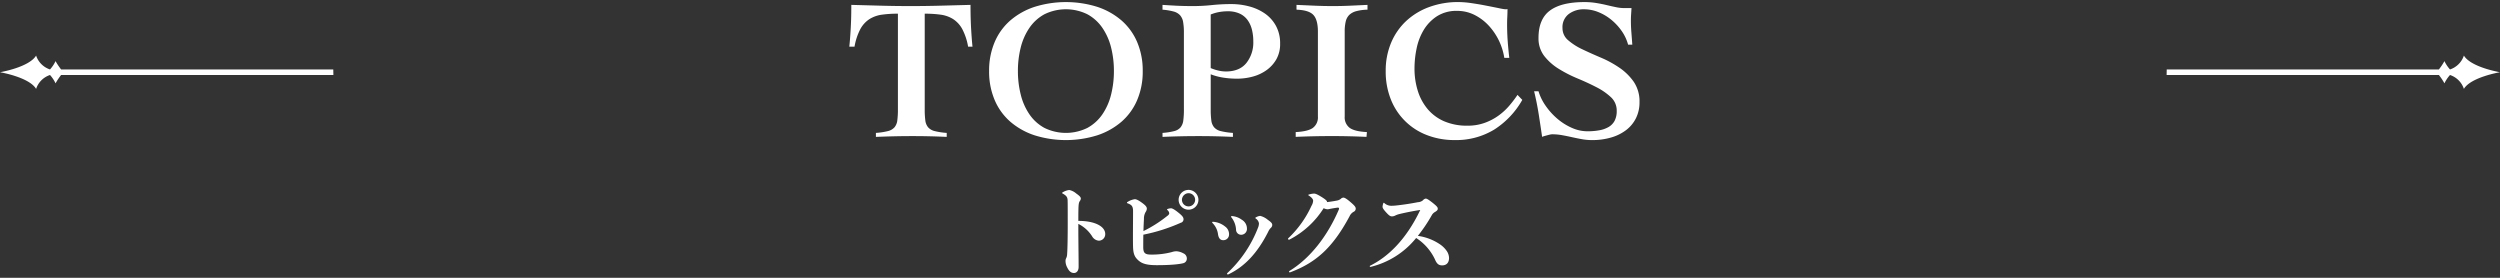 <svg xmlns="http://www.w3.org/2000/svg" width="900" height="100" viewBox="0 0 900 100">
  <rect x="0" y="0" width="900" height="100" fill="#333333" stroke="none"/>
  <defs>
    <style>
      .cls-1 {
        fill: #fff;
        fill-rule: evenodd;
      }
    </style>
  </defs>
  <path id="トピックス" class="cls-1" d="M388.2,80.6a12.432,12.432,0,0,1,4.932,4.427,3.1,3.1,0,0,0,2.411,1.62,2.327,2.327,0,0,0,2.34-2.412c0-2.556-3.384-4.715-9.683-4.715,0-1.368,0-2.772.036-4.175,0.036-2.3.288-2.628,0.5-2.952a1.7,1.7,0,0,0,.36-0.9c0-.468-0.324-0.9-1.656-1.836a5.541,5.541,0,0,0-2.519-1.26,5.883,5.883,0,0,0-2.268.792c-0.252.144-.288,0.18-0.288,0.252a0.366,0.366,0,0,0,.288.288c1.26,0.72,1.656,1.26,1.692,2.412,0.036,1.584.036,4,.036,8.531,0,4.355-.072,9.035-0.216,10.8a3.45,3.45,0,0,1-.324,1.44,2.138,2.138,0,0,0-.252.936,5.056,5.056,0,0,0,.648,2.52c0.72,1.44,1.476,1.908,2.411,1.908,0.9,0,1.656-.756,1.656-2.2,0-2.844-.036-4.9-0.072-8.531C388.2,84.087,388.2,82.9,388.2,80.6Zm39.671-12.239a3.564,3.564,0,1,0,3.564,3.564A3.6,3.6,0,0,0,427.875,68.357Zm0,1.188a2.376,2.376,0,1,1-2.375,2.376A2.446,2.446,0,0,1,427.875,69.545ZM411.641,83.188c0.036-1.548.108-3.06,0.18-4.391a4.665,4.665,0,0,1,.612-2.484,2.386,2.386,0,0,0,.432-1.152c0-.576-0.288-1.08-1.548-2.016-1.439-1.08-2.267-1.44-2.771-1.44a6.6,6.6,0,0,0-2.7,1.044,0.26,0.26,0,0,0-.144.216,0.249,0.249,0,0,0,.216.216c1.3,0.5,1.98.9,1.98,2.772,0,3.24-.036,6.155-0.036,8.927,0,1.368,0,2.7.036,4.032,0.072,2.2.5,3.348,1.368,4.283,1.368,1.512,2.987,2.268,7.163,2.268,5.471,0,8.423-.4,9.575-0.72a1.679,1.679,0,0,0,1.259-1.692,2.018,2.018,0,0,0-1.295-1.872,5.787,5.787,0,0,0-2.412-.72,5.058,5.058,0,0,0-1.692.288,28.234,28.234,0,0,1-7.595.9c-2.232,0-2.7-.756-2.7-2.7,0-1.26,0-2.844.036-4.463A62.989,62.989,0,0,0,425.068,80.2a1.313,1.313,0,0,0,1.008-1.224c0-.72-0.4-1.3-2.052-2.592-1.44-1.152-2.124-1.4-2.448-1.4a3.926,3.926,0,0,0-1.26.252c-0.144.072-.18,0.108-0.18,0.18a0.468,0.468,0,0,0,.18.252,1.682,1.682,0,0,1,.612,1.188,1.412,1.412,0,0,1-.648.828A46.353,46.353,0,0,1,411.641,83.188Zm37.26-.9a3.66,3.66,0,0,0-1.836-3.168,6.825,6.825,0,0,0-3.527-1.332c-0.288,0-.36.108-0.36,0.216a0.233,0.233,0,0,0,.072.18,7.846,7.846,0,0,1,1.728,4.5,1.839,1.839,0,0,0,1.835,1.836A2.1,2.1,0,0,0,448.9,82.288Zm-6.443,2.124a3.391,3.391,0,0,0-1.44-2.88A7.724,7.724,0,0,0,436.7,79.84a0.268,0.268,0,0,0-.324.216,0.311,0.311,0,0,0,.108.216,6.944,6.944,0,0,1,2.015,4.176c0.252,1.368.828,2.016,1.836,2.016A2.025,2.025,0,0,0,442.458,84.411Zm15.55-3.42c0-.612-0.4-1.008-1.656-1.908a6.779,6.779,0,0,0-2.7-1.368,3.9,3.9,0,0,0-1.475.5,0.349,0.349,0,0,0-.252.252,0.382,0.382,0,0,0,.144.216,2.541,2.541,0,0,1,1.152,1.692,4.05,4.05,0,0,1-.36,1.656A43.779,43.779,0,0,1,441.882,98.27a0.371,0.371,0,0,0-.144.288,0.278,0.278,0,0,0,.288.252,0.52,0.52,0,0,0,.252-0.072C448,96,452.681,91.178,456.64,83.259a4.249,4.249,0,0,1,.864-1.224A1.429,1.429,0,0,0,458.008,80.992Zm19.729-8.351c-0.036-.4-0.612-0.864-1.728-1.584-1.655-1.044-2.447-1.368-2.915-1.368a7.286,7.286,0,0,0-1.836.324c-0.216.072-.288,0.108-0.288,0.18s0.036,0.108.216,0.216c0.972,0.648,1.548,1.26,1.548,1.908a4.126,4.126,0,0,1-.612,1.8,37.251,37.251,0,0,1-8.351,11.662A0.265,0.265,0,0,0,463.7,86a0.294,0.294,0,0,0,.324.288,0.683,0.683,0,0,0,.324-0.108,31.627,31.627,0,0,0,12.166-11.231,3.8,3.8,0,0,0,1.368.4,3.94,3.94,0,0,0,.864-0.144c1.512-.288,2.736-0.468,2.952-0.468a0.361,0.361,0,0,1,.36.36,1.051,1.051,0,0,1-.072.324c-4.032,9.431-10.223,17.494-17.746,22.1a0.33,0.33,0,0,0-.18.288,0.27,0.27,0,0,0,.252.252,1.173,1.173,0,0,0,.36-0.108c9.071-3.42,15.118-8.783,21.165-20.085a3.526,3.526,0,0,1,1.4-1.584,1.278,1.278,0,0,0,.828-1.188c0-.612-0.5-1.188-2.3-2.7-1.188-.972-1.764-1.26-2.16-1.26a1.535,1.535,0,0,0-.972.5,3.268,3.268,0,0,1-1.367.576c-1.3.252-2.3,0.4-3.528,0.54V72.641Zm15.7,23.433a30.144,30.144,0,0,0,16.378-10.4,18.59,18.59,0,0,1,6.731,7.631c0.684,1.656,1.368,2.232,2.628,2.232,1.475,0,2.483-.864,2.483-2.7a4.677,4.677,0,0,0-.936-2.628,9.335,9.335,0,0,0-2.519-2.376,18.732,18.732,0,0,0-7.775-2.916,56.4,56.4,0,0,0,5.039-7.487,3.023,3.023,0,0,1,1.26-1.188c0.684-.468.864-0.648,0.864-1.152s-0.432-.936-1.8-2.052c-1.548-1.224-2.16-1.548-2.52-1.548a1.639,1.639,0,0,0-1.008.612,2.952,2.952,0,0,1-1.8.684c-2.376.468-5.112,0.9-7.811,1.188a17.6,17.6,0,0,1-1.764.108,3.677,3.677,0,0,1-2.52-.972A0.28,0.28,0,0,0,498.151,73c-0.072,0-.108.036-0.18,0.216a4.412,4.412,0,0,0-.252,1.152c0,0.4.144,0.828,1.224,2.016,1.26,1.4,1.656,1.512,2.2,1.512a2.572,2.572,0,0,0,1.188-.324,7.6,7.6,0,0,1,1.548-.54c2.555-.612,5.4-1.152,7.415-1.44-5.184,10.871-11.771,16.954-18.034,20.05a0.224,0.224,0,0,0-.144.216,0.219,0.219,0,0,0,.252.216h0.072Z"/>
  <path id="TOPICS" class="cls-1" d="M350.1,16.806q-0.145-1.367-.252-2.772T349.636,10.9q-0.108-1.728-.18-3.96t-0.072-5.184l-10.872.288q-5.4.145-10.8,0.144-5.329,0-10.584-.144l-10.656-.288q0,2.953-.072,5.184t-0.18,3.96q-0.108,1.728-.216,3.132t-0.252,2.772h1.872a21.405,21.405,0,0,1,2.124-6.372,9.864,9.864,0,0,1,3.276-3.564,11.271,11.271,0,0,1,4.464-1.584,41.159,41.159,0,0,1,5.76-.36V39.342a29.954,29.954,0,0,1-.216,4,4.775,4.775,0,0,1-1.008,2.484,4.6,4.6,0,0,1-2.376,1.368,24.466,24.466,0,0,1-4.32.648v1.44q3.456-.145,6.7-0.216t6.552-.072q3.094,0,6.156.072t6.084,0.216v-1.44a24.435,24.435,0,0,1-4.32-.648,4.592,4.592,0,0,1-2.376-1.368,4.766,4.766,0,0,1-1.008-2.484,29.954,29.954,0,0,1-.216-4V4.926a41.169,41.169,0,0,1,5.76.36A11.277,11.277,0,0,1,343.12,6.87a9.872,9.872,0,0,1,3.276,3.564,21.462,21.462,0,0,1,2.124,6.372H350.1ZM372.532,2.442a25.634,25.634,0,0,0-8.748,4.86,21.419,21.419,0,0,0-5.688,7.812A26.041,26.041,0,0,0,356.08,25.59,26.041,26.041,0,0,0,358.1,36.066a21.409,21.409,0,0,0,5.688,7.812,25.6,25.6,0,0,0,8.748,4.86,37.888,37.888,0,0,0,22.392,0,25.6,25.6,0,0,0,8.748-4.86,21.432,21.432,0,0,0,5.688-7.812,26.075,26.075,0,0,0,2.016-10.476,26.075,26.075,0,0,0-2.016-10.476A21.441,21.441,0,0,0,403.672,7.3a25.634,25.634,0,0,0-8.748-4.86A37.888,37.888,0,0,0,372.532,2.442Zm18.936,2.7a15.567,15.567,0,0,1,5.4,4.9A21.914,21.914,0,0,1,400,17.13a34.528,34.528,0,0,1,1.008,8.46A34.653,34.653,0,0,1,400,34.014a21.864,21.864,0,0,1-3.132,7.128,15.544,15.544,0,0,1-5.4,4.9,17.541,17.541,0,0,1-15.48,0,15.509,15.509,0,0,1-5.4-4.9,21.78,21.78,0,0,1-3.132-7.128,34.555,34.555,0,0,1-1.008-8.424,34.432,34.432,0,0,1,1.008-8.46,21.829,21.829,0,0,1,3.132-7.092,15.531,15.531,0,0,1,5.4-4.9A17.541,17.541,0,0,1,391.468,5.142Zm44.387,0.072a16.02,16.02,0,0,1,2.952-.864,16.961,16.961,0,0,1,3.168-.288,10.046,10.046,0,0,1,4.284.828,7.3,7.3,0,0,1,2.844,2.3,9.959,9.959,0,0,1,1.584,3.456,17.386,17.386,0,0,1,.5,4.284,11.881,11.881,0,0,1-2.484,7.74q-2.484,3.061-7.38,3.06a11.94,11.94,0,0,1-2.844-.36,15.933,15.933,0,0,1-2.628-.864V5.214Zm-9.648,34.128a29.954,29.954,0,0,1-.216,4,4.963,4.963,0,0,1-.972,2.484,4.366,4.366,0,0,1-2.3,1.368,23.4,23.4,0,0,1-4.212.648v1.44q3.24-.145,6.48-0.216t6.552-.072q3.094,0,6.156.072t6.156,0.216v-1.44a24.711,24.711,0,0,1-4.392-.648,4.584,4.584,0,0,1-2.376-1.368,4.766,4.766,0,0,1-1.008-2.484,29.954,29.954,0,0,1-.216-4v-12.6a21.639,21.639,0,0,0,4.644,1.224,32.279,32.279,0,0,0,4.788.36,21.667,21.667,0,0,0,5.724-.756,15.294,15.294,0,0,0,4.968-2.34,12.282,12.282,0,0,0,3.528-3.924,11.108,11.108,0,0,0,1.332-5.58,13.1,13.1,0,0,0-1.476-6.372,12.947,12.947,0,0,0-3.924-4.428,17.757,17.757,0,0,0-5.616-2.592,24.8,24.8,0,0,0-6.552-.864,67.11,67.11,0,0,0-7.02.36,64.78,64.78,0,0,1-6.8.36q-3.385,0-6.12-.144T418.5,1.758V3.486a21.889,21.889,0,0,1,3.96.648,4.945,4.945,0,0,1,2.34,1.332,4.823,4.823,0,0,1,1.116,2.412,22.046,22.046,0,0,1,.288,3.96v27.5ZM466.742,3.486q4.464,0.145,6.084,1.908t1.62,6.012V41.934a4.712,4.712,0,0,1-1.8,4.1q-1.8,1.3-6.192,1.512v1.728q3.24-.145,6.48-0.216t6.48-.072q3.168,0,6.264.072t6.264,0.216l0.144-1.728q-4.392-.216-6.192-1.512a4.712,4.712,0,0,1-1.8-4.1V11.406a15.616,15.616,0,0,1,.36-3.636,4.932,4.932,0,0,1,1.26-2.376,5.756,5.756,0,0,1,2.52-1.368,16.743,16.743,0,0,1,4.068-.54V1.758q-3.168.145-6.228,0.288t-6.228.144q-3.312,0-6.552-.144l-6.552-.288V3.486ZM543.35,20.838q-0.36-3.024-.576-6.012t-0.216-6.012q0-1.439.072-2.772T542.7,3.27a2.882,2.882,0,0,1-.792.072,19.617,19.617,0,0,1-2.3-.4q-1.944-.395-4.536-0.9-2.52-.5-5.256-0.9a33.9,33.9,0,0,0-4.752-.4,30.072,30.072,0,0,0-10.584,1.8,24.437,24.437,0,0,0-8.28,5.04,22.784,22.784,0,0,0-5.4,7.812,25.79,25.79,0,0,0-1.944,10.188,26.852,26.852,0,0,0,1.872,10.26,22.549,22.549,0,0,0,13.032,12.816,27.194,27.194,0,0,0,9.936,1.764,26.4,26.4,0,0,0,14.184-3.744A30.385,30.385,0,0,0,548.03,35.958l-1.728-1.8a41.432,41.432,0,0,1-2.988,3.924,22.008,22.008,0,0,1-3.888,3.564,20.263,20.263,0,0,1-4.968,2.592,17.886,17.886,0,0,1-6.156,1.008,20.718,20.718,0,0,1-8.316-1.548,16.171,16.171,0,0,1-5.94-4.32,18.862,18.862,0,0,1-3.6-6.552,26.625,26.625,0,0,1-1.224-8.244,35.316,35.316,0,0,1,.756-7.128,21.009,21.009,0,0,1,2.556-6.66,15.294,15.294,0,0,1,4.752-4.932,12.94,12.94,0,0,1,7.272-1.944,13.716,13.716,0,0,1,6.156,1.4,17.969,17.969,0,0,1,5.076,3.744,22.187,22.187,0,0,1,5.76,11.772h1.8Zm44.279-4.752q-0.145-2.087-.324-4.32t-0.18-4.32q0-1.151.072-2.232t0.144-2.3h-2.592a14.776,14.776,0,0,1-2.952-.324q-1.584-.324-3.384-0.756T574.6,1.074A26.287,26.287,0,0,0,570.421.75q-8.354,0-12.456,3.06t-4.1,9.828a10.288,10.288,0,0,0,2.088,6.552,19.835,19.835,0,0,0,5.22,4.608,47.1,47.1,0,0,0,6.768,3.456q3.635,1.512,6.768,3.132a22.7,22.7,0,0,1,5.22,3.6,6.52,6.52,0,0,1,2.088,4.932,7.47,7.47,0,0,1-.756,3.564,5.672,5.672,0,0,1-2.16,2.232,10.186,10.186,0,0,1-3.348,1.188,23.737,23.737,0,0,1-4.32.36,13.781,13.781,0,0,1-5.544-1.224,20.928,20.928,0,0,1-5.22-3.276,24.12,24.12,0,0,1-4.212-4.644,18.441,18.441,0,0,1-2.592-5.256h-1.584q1.008,4.177,1.656,8.28t1.224,8.136a4.63,4.63,0,0,1,.792-0.288c0.335-.1.684-0.191,1.044-0.288s0.695-.18,1.008-0.252a3.533,3.533,0,0,1,.756-0.108,20.292,20.292,0,0,1,3.6.324q1.8,0.324,3.564.72t3.564,0.72a20.275,20.275,0,0,0,3.6.324,24,24,0,0,0,7.056-.972,16.323,16.323,0,0,0,5.4-2.736A12.2,12.2,0,0,0,589,42.438a12.682,12.682,0,0,0,1.224-5.616,12.563,12.563,0,0,0-2.052-7.344,19.951,19.951,0,0,0-5.148-5.076,37.954,37.954,0,0,0-6.66-3.636q-3.564-1.512-6.66-2.988a22.317,22.317,0,0,1-5.148-3.276A5.627,5.627,0,0,1,562.5,10.11a5.928,5.928,0,0,1,2.268-5.076,8.955,8.955,0,0,1,5.508-1.692,13.67,13.67,0,0,1,5.112,1.008,17.809,17.809,0,0,1,4.644,2.736,20.018,20.018,0,0,1,3.744,4.032,15.72,15.72,0,0,1,2.34,4.968h1.512Z"/>
  <path id="line" class="cls-1" d="M0,26s10.459-1.751,13-6a7.846,7.846,0,0,0,5,5,12.221,12.221,0,0,0,2-3,22.35,22.35,0,0,0,2,3h97.98l0.04,2H22a22.35,22.35,0,0,0-2,3,12.221,12.221,0,0,0-2-3,7.846,7.846,0,0,0-5,5c-2.541-4.249-13-6-13-6m900,0s-10.459-1.751-13-6a7.846,7.846,0,0,1-5,5,12.224,12.224,0,0,1-2-3,22.4,22.4,0,0,1-2,3H780.02l-0.04,2H878a22.4,22.4,0,0,1,2,3,12.224,12.224,0,0,1,2-3,7.846,7.846,0,0,1,5,5c2.541-4.249,13-6,13-6"/>
</svg>

